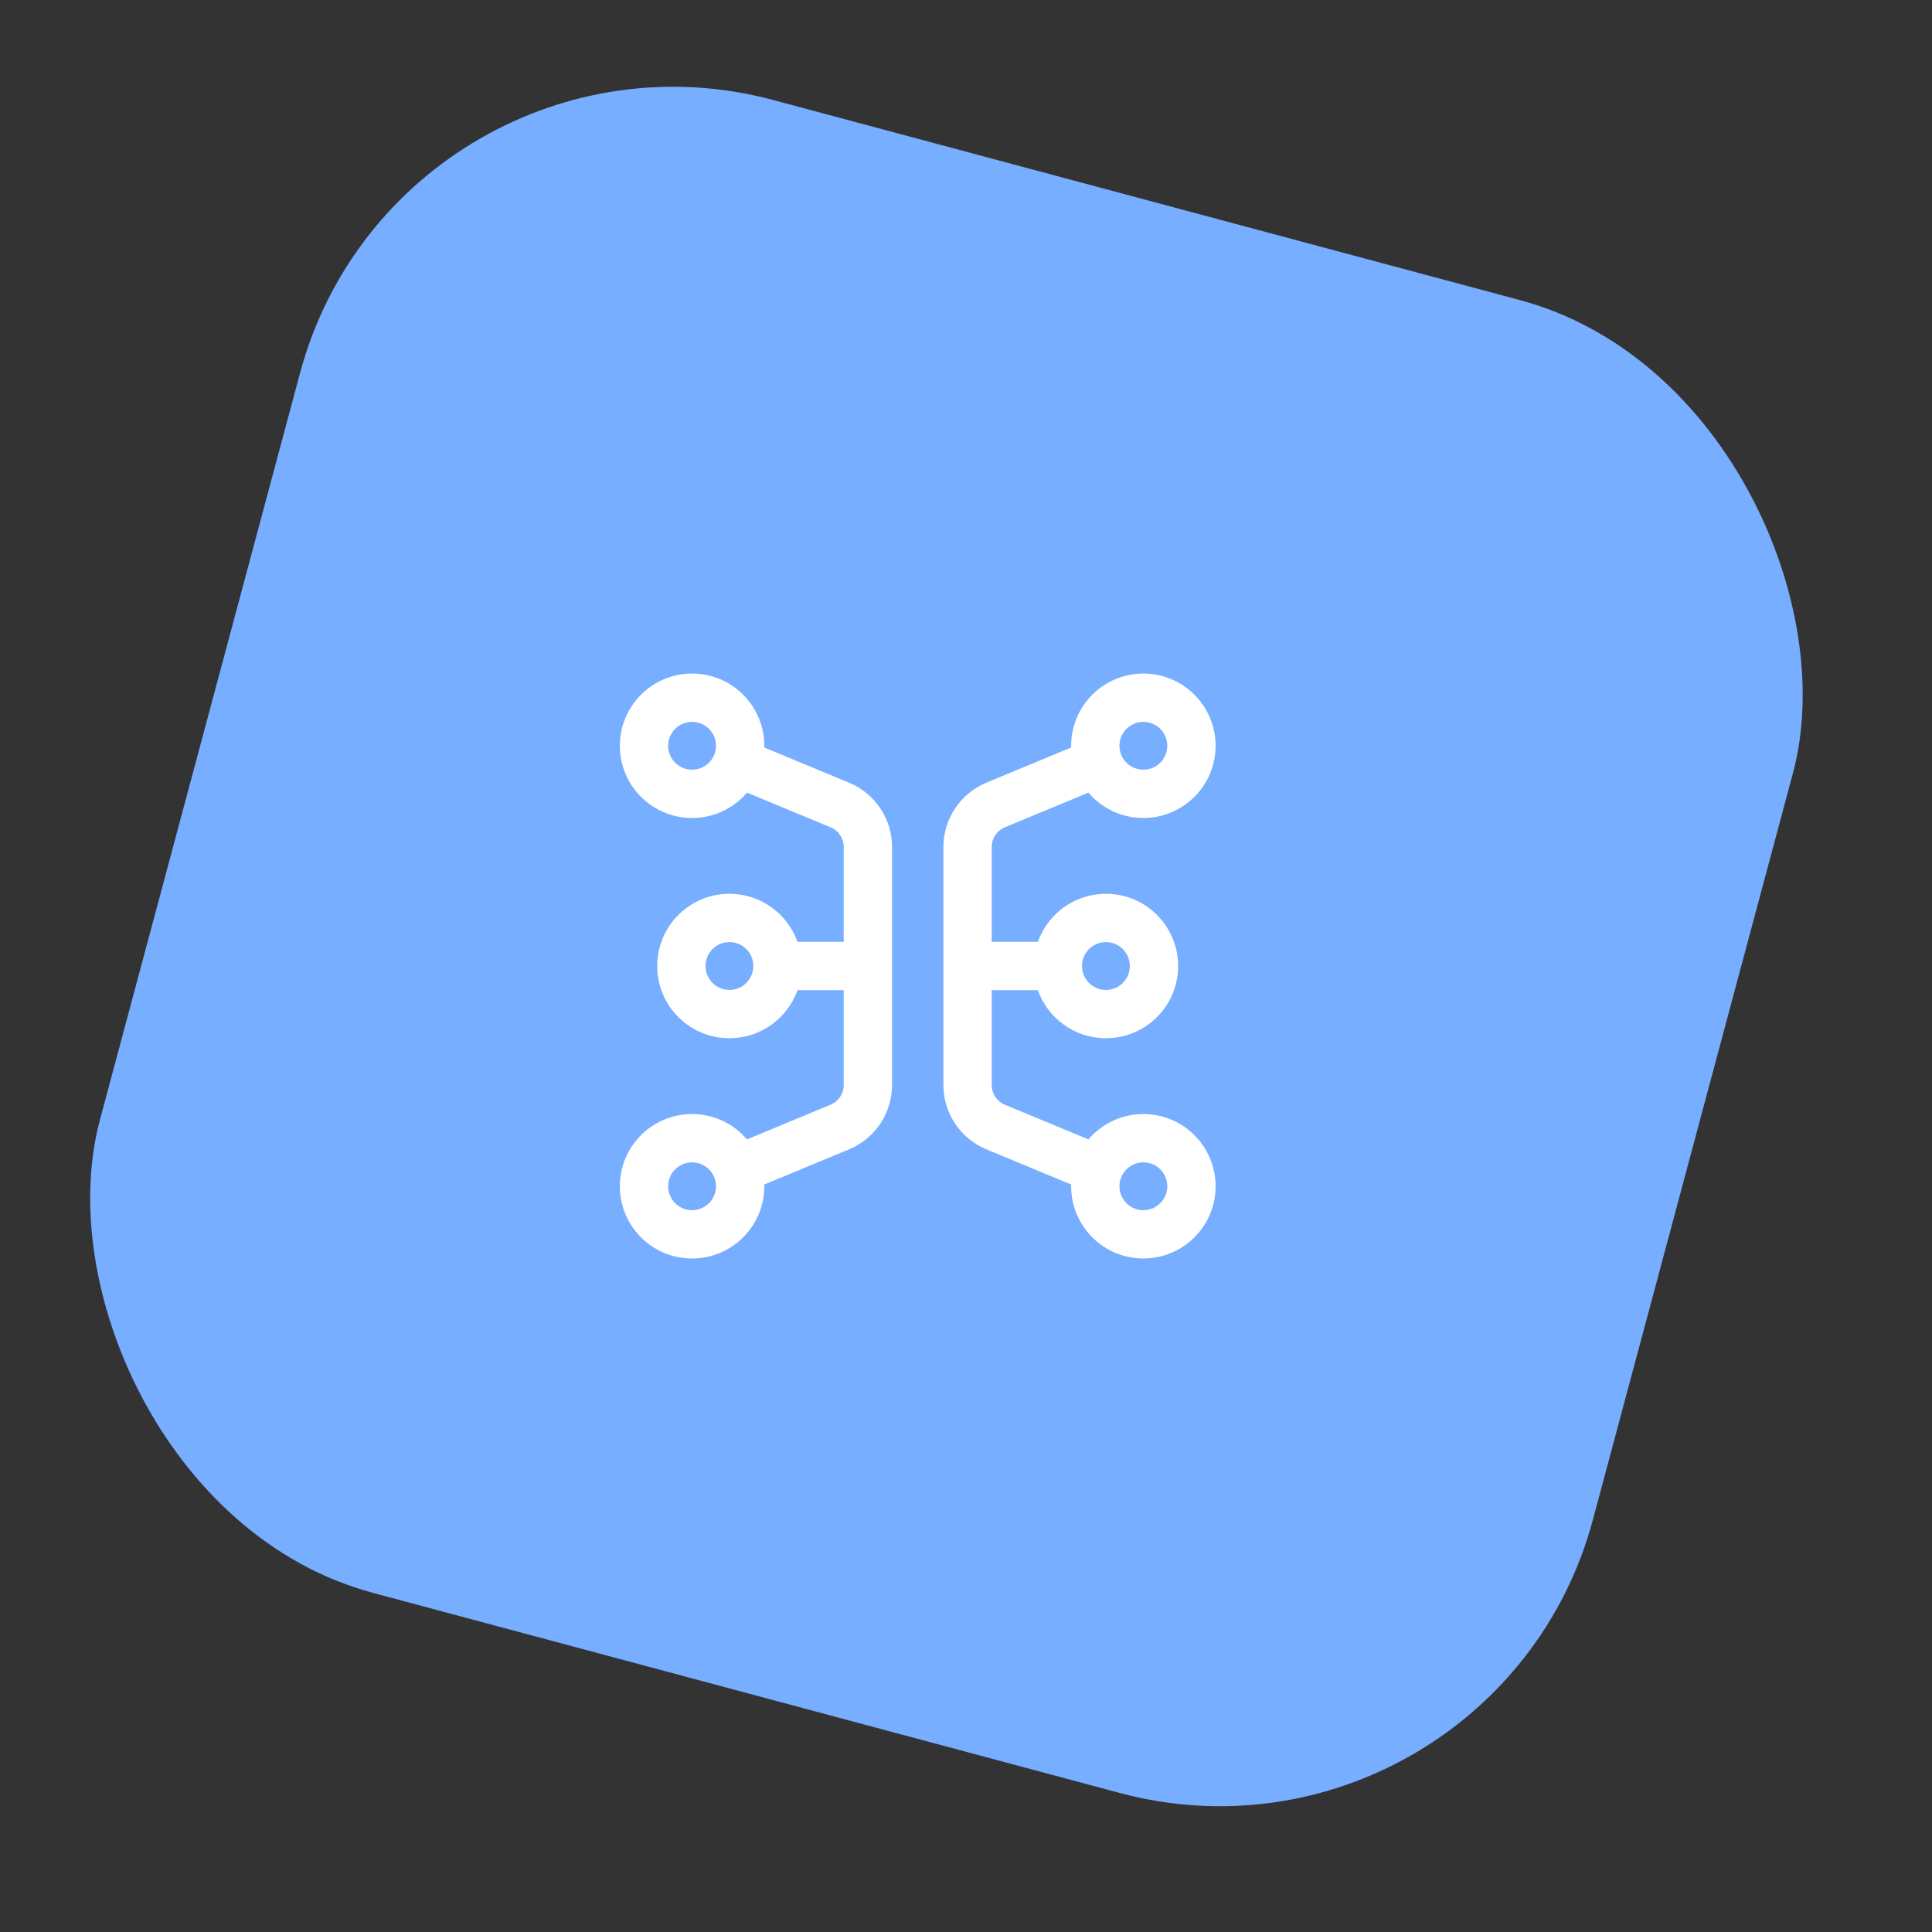 <svg width="64" height="64" viewBox="0 0 64 64" fill="none" xmlns="http://www.w3.org/2000/svg">
<rect x="0" y="0" width="64" height="64" fill="#333333" stroke="none"/>
<rect x="13.25" width="51.2" height="51.2" rx="12.8" transform="rotate(15 13.25 0)" fill="#77AEFF"/>
<path fill-rule="evenodd" clip-rule="evenodd" d="M22.925 23.913C23.363 23.913 23.718 24.267 23.718 24.705C23.718 25.142 23.363 25.497 22.925 25.497C22.488 25.497 22.133 25.142 22.133 24.705C22.133 24.267 22.488 23.913 22.925 23.913ZM25.318 24.705C25.318 23.384 24.247 22.312 22.925 22.312C21.604 22.312 20.533 23.384 20.533 24.705C20.533 26.026 21.604 27.097 22.925 27.097C23.654 27.097 24.307 26.771 24.746 26.257L27.515 27.406C27.778 27.515 27.949 27.771 27.949 28.056V31.2H26.418C26.089 30.273 25.203 29.608 24.163 29.608C22.842 29.608 21.771 30.679 21.771 32.001C21.771 33.322 22.842 34.393 24.163 34.393C25.204 34.393 26.089 33.728 26.418 32.8H27.949V35.945C27.949 36.229 27.778 36.485 27.515 36.594L24.746 37.744C24.307 37.23 23.654 36.904 22.925 36.904C21.604 36.904 20.533 37.975 20.533 39.296C20.533 40.618 21.604 41.689 22.925 41.689C24.247 41.689 25.318 40.618 25.318 39.296C25.318 39.277 25.317 39.258 25.317 39.239L28.129 38.072C28.989 37.715 29.549 36.876 29.549 35.945V28.056C29.549 27.125 28.989 26.286 28.129 25.929L25.317 24.761C25.317 24.742 25.318 24.724 25.318 24.705ZM37.875 23.913C37.438 23.913 37.083 24.267 37.083 24.705C37.083 25.142 37.438 25.497 37.875 25.497C38.313 25.497 38.668 25.142 38.668 24.705C38.668 24.267 38.313 23.913 37.875 23.913ZM35.483 24.705C35.483 23.384 36.554 22.312 37.875 22.312C39.197 22.312 40.268 23.384 40.268 24.705C40.268 26.026 39.197 27.097 37.875 27.097C37.147 27.097 36.494 26.771 36.055 26.257L33.285 27.406C33.023 27.515 32.852 27.771 32.852 28.056V31.2H34.38C34.709 30.273 35.594 29.608 36.635 29.608C37.956 29.608 39.027 30.679 39.027 32.001C39.027 33.322 37.956 34.393 36.635 34.393C35.594 34.393 34.709 33.728 34.38 32.8H32.852V35.945C32.852 36.229 33.023 36.485 33.285 36.594L36.055 37.744C36.494 37.23 37.147 36.904 37.875 36.904C39.197 36.904 40.268 37.975 40.268 39.296C40.268 40.618 39.197 41.689 37.875 41.689C36.554 41.689 35.483 40.618 35.483 39.296C35.483 39.277 35.483 39.258 35.484 39.239L32.672 38.072C31.812 37.715 31.252 36.876 31.252 35.945V32V28.056C31.252 27.125 31.812 26.286 32.672 25.929L35.484 24.761C35.483 24.742 35.483 24.724 35.483 24.705ZM35.844 32C35.844 32.013 35.844 32.025 35.843 32.037C35.863 32.458 36.21 32.793 36.635 32.793C37.072 32.793 37.427 32.438 37.427 32.001C37.427 31.563 37.072 31.208 36.635 31.208C36.21 31.208 35.863 31.543 35.843 31.963C35.844 31.975 35.844 31.988 35.844 32ZM37.083 39.296C37.083 38.859 37.438 38.504 37.875 38.504C38.313 38.504 38.668 38.859 38.668 39.296C38.668 39.734 38.313 40.089 37.875 40.089C37.438 40.089 37.083 39.734 37.083 39.296ZM23.718 39.296C23.718 38.859 23.363 38.504 22.925 38.504C22.488 38.504 22.133 38.859 22.133 39.296C22.133 39.734 22.488 40.089 22.925 40.089C23.363 40.089 23.718 39.734 23.718 39.296ZM24.955 32.001C24.955 31.563 24.6 31.208 24.163 31.208C23.725 31.208 23.371 31.563 23.371 32.001C23.371 32.438 23.725 32.793 24.163 32.793C24.6 32.793 24.955 32.438 24.955 32.001Z" fill="white"/>
</svg>
